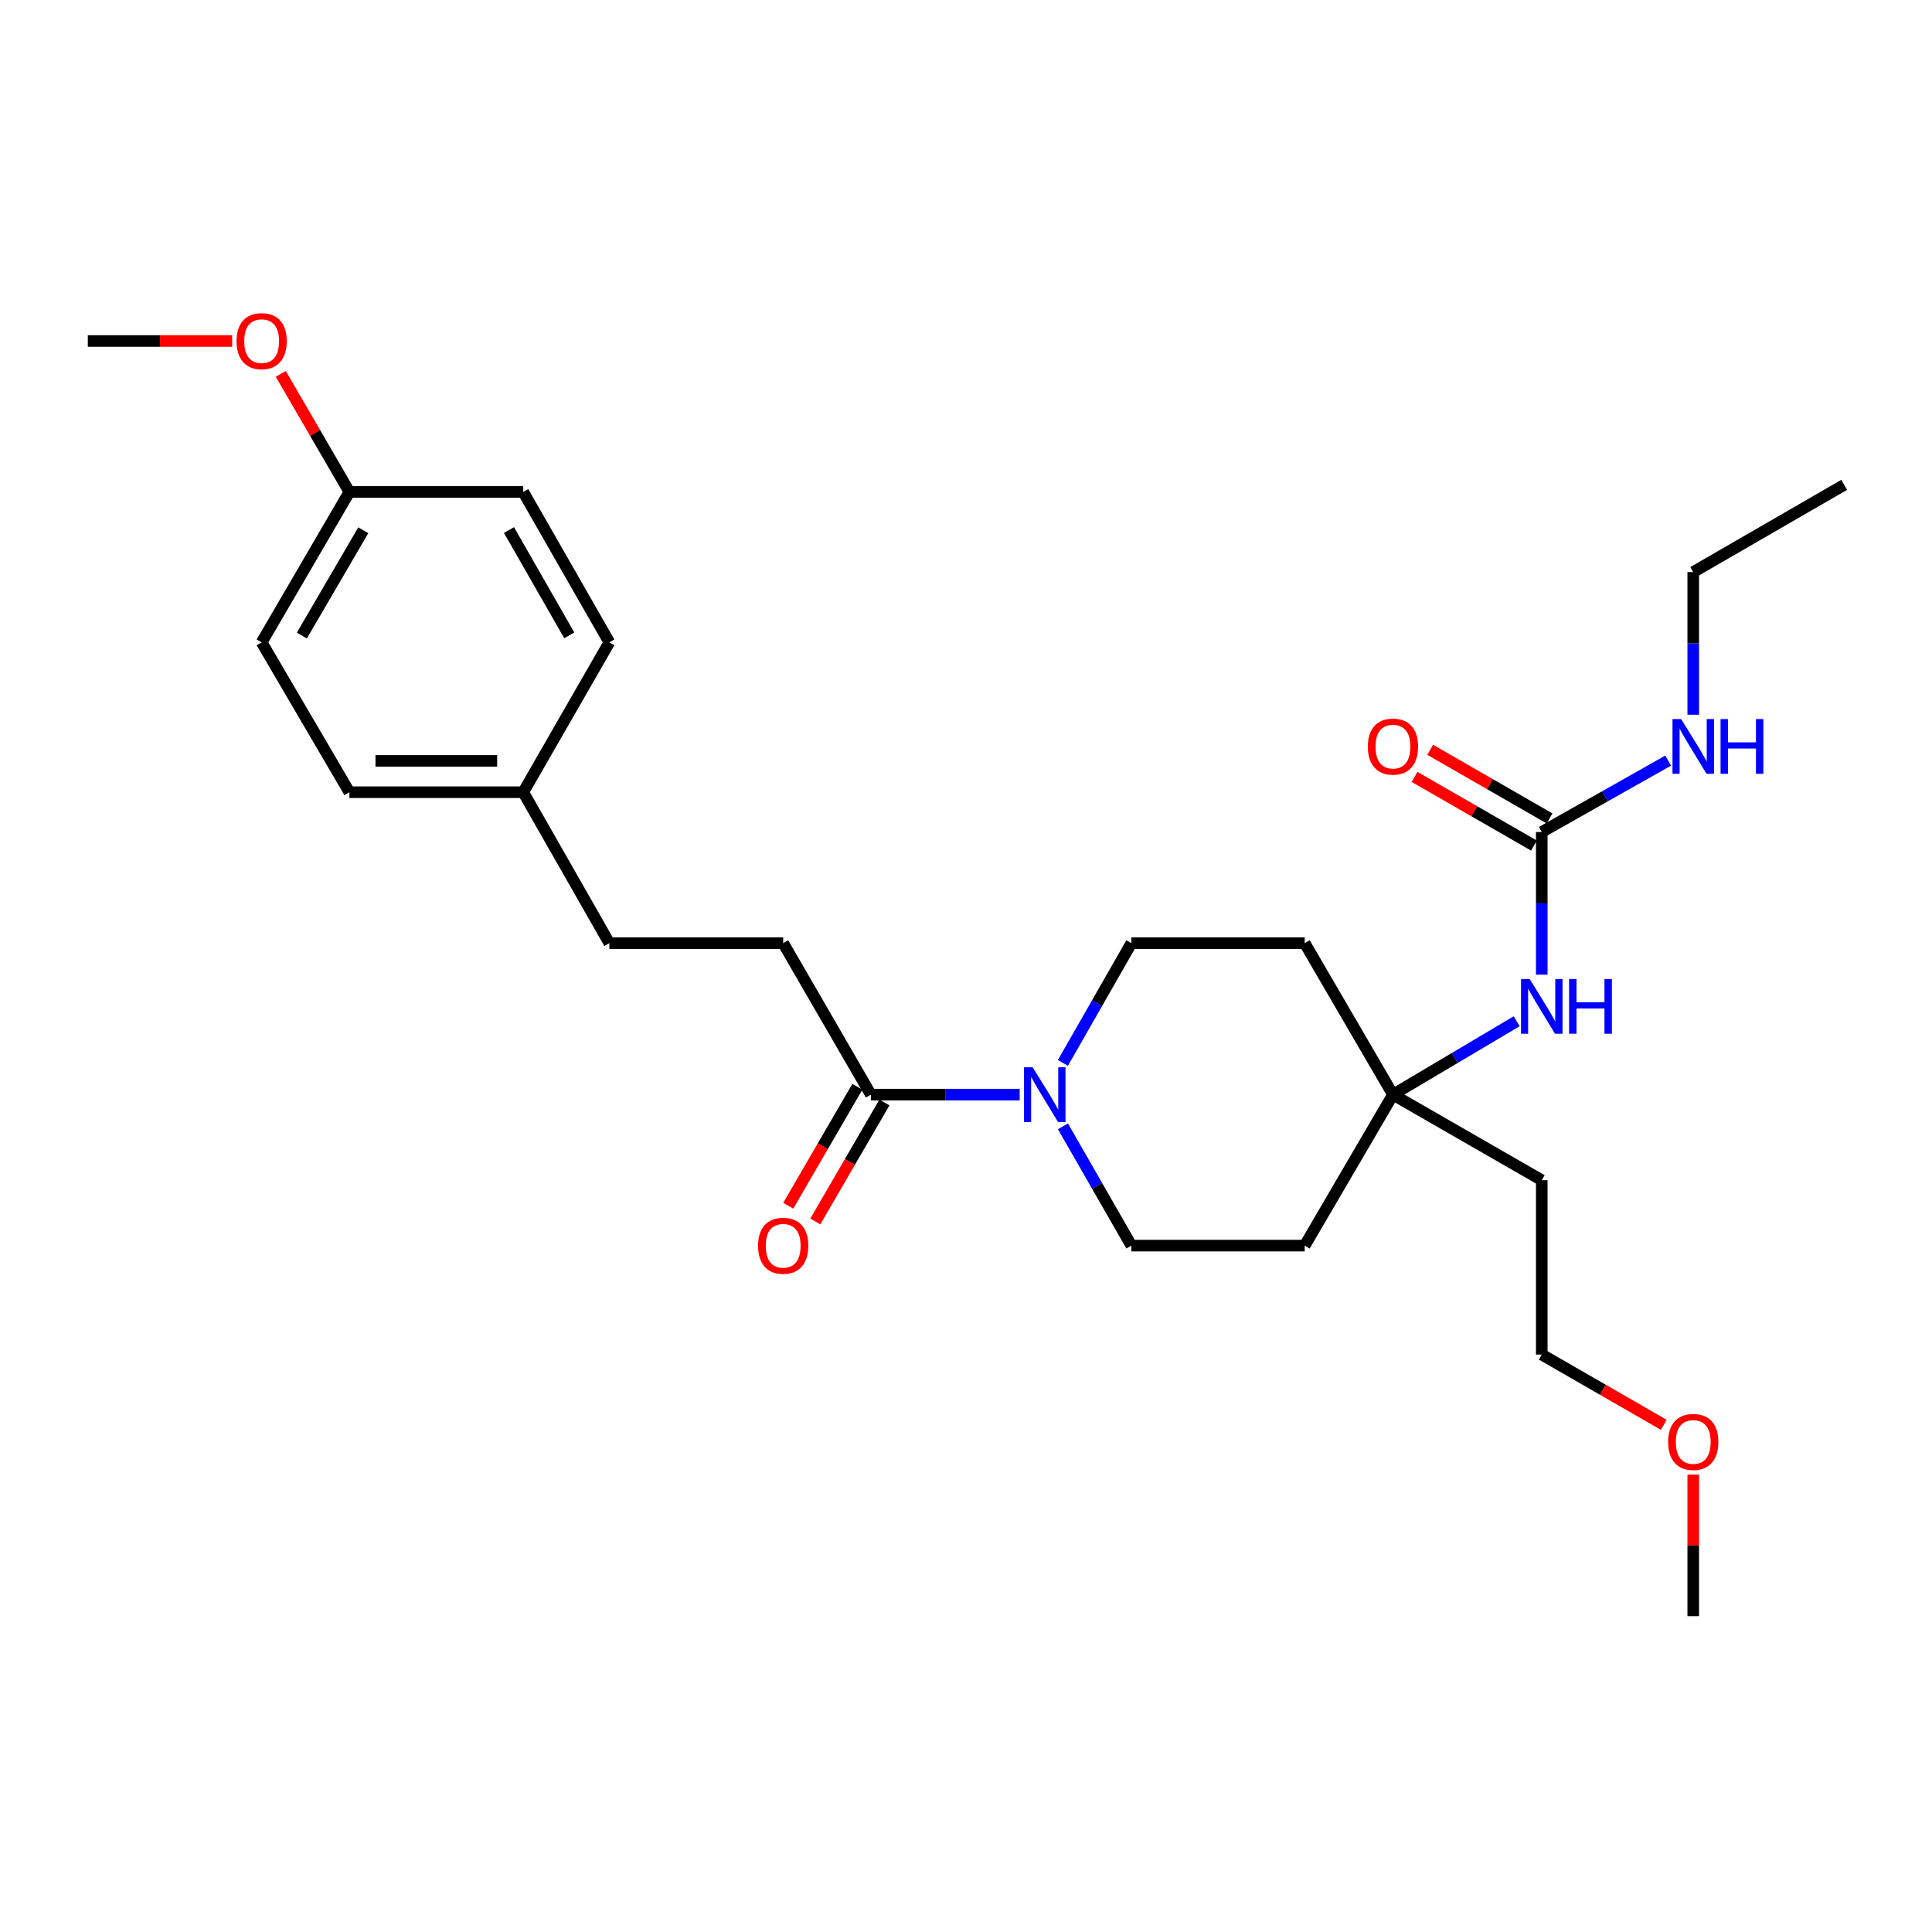 <?xml version='1.0' encoding='iso-8859-1'?>
<svg version='1.1' baseProfile='full'
              xmlns='http://www.w3.org/2000/svg'
                      xmlns:rdkit='http://www.rdkit.org/xml'
                      xmlns:xlink='http://www.w3.org/1999/xlink'
                  xml:space='preserve'
width='1000px' height='1000px' viewBox='0 0 1000 1000'>
<!-- END OF HEADER -->
<rect style='opacity:1.0;fill:#FFFFFF;stroke:none' width='1000' height='1000' x='0' y='0'> </rect>
<path class='bond-0' d='M 527.779,566.578 L 489.274,566.578' style='fill:none;fill-rule:evenodd;stroke:#0000FF;stroke-width:6px;stroke-linecap:butt;stroke-linejoin:miter;stroke-opacity:1' />
<path class='bond-0' d='M 489.274,566.578 L 450.769,566.578' style='fill:none;fill-rule:evenodd;stroke:#000000;stroke-width:6px;stroke-linecap:butt;stroke-linejoin:miter;stroke-opacity:1' />
<path class='bond-4' d='M 550.183,582.99 L 567.891,613.861' style='fill:none;fill-rule:evenodd;stroke:#0000FF;stroke-width:6px;stroke-linecap:butt;stroke-linejoin:miter;stroke-opacity:1' />
<path class='bond-4' d='M 567.891,613.861 L 585.598,644.732' style='fill:none;fill-rule:evenodd;stroke:#000000;stroke-width:6px;stroke-linecap:butt;stroke-linejoin:miter;stroke-opacity:1' />
<path class='bond-5' d='M 550.156,550.16 L 567.877,519.166' style='fill:none;fill-rule:evenodd;stroke:#0000FF;stroke-width:6px;stroke-linecap:butt;stroke-linejoin:miter;stroke-opacity:1' />
<path class='bond-5' d='M 567.877,519.166 L 585.598,488.172' style='fill:none;fill-rule:evenodd;stroke:#000000;stroke-width:6px;stroke-linecap:butt;stroke-linejoin:miter;stroke-opacity:1' />
<path class='bond-9' d='M 443.764,562.509 L 425.881,593.296' style='fill:none;fill-rule:evenodd;stroke:#000000;stroke-width:6px;stroke-linecap:butt;stroke-linejoin:miter;stroke-opacity:1' />
<path class='bond-9' d='M 425.881,593.296 L 407.998,624.083' style='fill:none;fill-rule:evenodd;stroke:#FF0000;stroke-width:6px;stroke-linecap:butt;stroke-linejoin:miter;stroke-opacity:1' />
<path class='bond-9' d='M 457.775,570.647 L 439.892,601.434' style='fill:none;fill-rule:evenodd;stroke:#000000;stroke-width:6px;stroke-linecap:butt;stroke-linejoin:miter;stroke-opacity:1' />
<path class='bond-9' d='M 439.892,601.434 L 422.009,632.221' style='fill:none;fill-rule:evenodd;stroke:#FF0000;stroke-width:6px;stroke-linecap:butt;stroke-linejoin:miter;stroke-opacity:1' />
<path class='bond-10' d='M 450.769,566.578 L 405.373,488.172' style='fill:none;fill-rule:evenodd;stroke:#000000;stroke-width:6px;stroke-linecap:butt;stroke-linejoin:miter;stroke-opacity:1' />
<path class='bond-1' d='M 798.013,430.642 L 798.013,467.56' style='fill:none;fill-rule:evenodd;stroke:#000000;stroke-width:6px;stroke-linecap:butt;stroke-linejoin:miter;stroke-opacity:1' />
<path class='bond-1' d='M 798.013,467.56 L 798.013,504.478' style='fill:none;fill-rule:evenodd;stroke:#0000FF;stroke-width:6px;stroke-linecap:butt;stroke-linejoin:miter;stroke-opacity:1' />
<path class='bond-6' d='M 802.052,423.619 L 771.153,405.851' style='fill:none;fill-rule:evenodd;stroke:#000000;stroke-width:6px;stroke-linecap:butt;stroke-linejoin:miter;stroke-opacity:1' />
<path class='bond-6' d='M 771.153,405.851 L 740.254,388.083' style='fill:none;fill-rule:evenodd;stroke:#FF0000;stroke-width:6px;stroke-linecap:butt;stroke-linejoin:miter;stroke-opacity:1' />
<path class='bond-6' d='M 793.975,437.665 L 763.076,419.897' style='fill:none;fill-rule:evenodd;stroke:#000000;stroke-width:6px;stroke-linecap:butt;stroke-linejoin:miter;stroke-opacity:1' />
<path class='bond-6' d='M 763.076,419.897 L 732.177,402.129' style='fill:none;fill-rule:evenodd;stroke:#FF0000;stroke-width:6px;stroke-linecap:butt;stroke-linejoin:miter;stroke-opacity:1' />
<path class='bond-11' d='M 798.013,430.642 L 830.72,412.167' style='fill:none;fill-rule:evenodd;stroke:#000000;stroke-width:6px;stroke-linecap:butt;stroke-linejoin:miter;stroke-opacity:1' />
<path class='bond-11' d='M 830.72,412.167 L 863.428,393.692' style='fill:none;fill-rule:evenodd;stroke:#0000FF;stroke-width:6px;stroke-linecap:butt;stroke-linejoin:miter;stroke-opacity:1' />
<path class='bond-2' d='M 720.994,566.578 L 675.31,488.172' style='fill:none;fill-rule:evenodd;stroke:#000000;stroke-width:6px;stroke-linecap:butt;stroke-linejoin:miter;stroke-opacity:1' />
<path class='bond-3' d='M 720.994,566.578 L 753.014,547.585' style='fill:none;fill-rule:evenodd;stroke:#000000;stroke-width:6px;stroke-linecap:butt;stroke-linejoin:miter;stroke-opacity:1' />
<path class='bond-3' d='M 753.014,547.585 L 785.035,528.592' style='fill:none;fill-rule:evenodd;stroke:#0000FF;stroke-width:6px;stroke-linecap:butt;stroke-linejoin:miter;stroke-opacity:1' />
<path class='bond-12' d='M 720.994,566.578 L 798.013,610.867' style='fill:none;fill-rule:evenodd;stroke:#000000;stroke-width:6px;stroke-linecap:butt;stroke-linejoin:miter;stroke-opacity:1' />
<path class='bond-27' d='M 720.994,566.578 L 675.31,644.732' style='fill:none;fill-rule:evenodd;stroke:#000000;stroke-width:6px;stroke-linecap:butt;stroke-linejoin:miter;stroke-opacity:1' />
<path class='bond-8' d='M 585.598,644.732 L 675.31,644.732' style='fill:none;fill-rule:evenodd;stroke:#000000;stroke-width:6px;stroke-linecap:butt;stroke-linejoin:miter;stroke-opacity:1' />
<path class='bond-7' d='M 585.598,488.172 L 675.31,488.172' style='fill:none;fill-rule:evenodd;stroke:#000000;stroke-width:6px;stroke-linecap:butt;stroke-linejoin:miter;stroke-opacity:1' />
<path class='bond-15' d='M 405.373,488.172 L 315.4,488.172' style='fill:none;fill-rule:evenodd;stroke:#000000;stroke-width:6px;stroke-linecap:butt;stroke-linejoin:miter;stroke-opacity:1' />
<path class='bond-23' d='M 876.419,369.937 L 876.419,333.019' style='fill:none;fill-rule:evenodd;stroke:#0000FF;stroke-width:6px;stroke-linecap:butt;stroke-linejoin:miter;stroke-opacity:1' />
<path class='bond-23' d='M 876.419,333.019 L 876.419,296.101' style='fill:none;fill-rule:evenodd;stroke:#000000;stroke-width:6px;stroke-linecap:butt;stroke-linejoin:miter;stroke-opacity:1' />
<path class='bond-22' d='M 798.013,610.867 L 798.013,701.128' style='fill:none;fill-rule:evenodd;stroke:#000000;stroke-width:6px;stroke-linecap:butt;stroke-linejoin:miter;stroke-opacity:1' />
<path class='bond-13' d='M 270.823,410.046 L 315.4,488.172' style='fill:none;fill-rule:evenodd;stroke:#000000;stroke-width:6px;stroke-linecap:butt;stroke-linejoin:miter;stroke-opacity:1' />
<path class='bond-16' d='M 270.823,410.046 L 315.4,332.486' style='fill:none;fill-rule:evenodd;stroke:#000000;stroke-width:6px;stroke-linecap:butt;stroke-linejoin:miter;stroke-opacity:1' />
<path class='bond-17' d='M 270.823,410.046 L 180.85,410.046' style='fill:none;fill-rule:evenodd;stroke:#000000;stroke-width:6px;stroke-linecap:butt;stroke-linejoin:miter;stroke-opacity:1' />
<path class='bond-17' d='M 257.327,393.843 L 194.346,393.843' style='fill:none;fill-rule:evenodd;stroke:#000000;stroke-width:6px;stroke-linecap:butt;stroke-linejoin:miter;stroke-opacity:1' />
<path class='bond-14' d='M 180.85,254.621 L 135.427,332.486' style='fill:none;fill-rule:evenodd;stroke:#000000;stroke-width:6px;stroke-linecap:butt;stroke-linejoin:miter;stroke-opacity:1' />
<path class='bond-14' d='M 188.033,274.465 L 156.237,328.971' style='fill:none;fill-rule:evenodd;stroke:#000000;stroke-width:6px;stroke-linecap:butt;stroke-linejoin:miter;stroke-opacity:1' />
<path class='bond-20' d='M 180.85,254.621 L 163.087,224.067' style='fill:none;fill-rule:evenodd;stroke:#000000;stroke-width:6px;stroke-linecap:butt;stroke-linejoin:miter;stroke-opacity:1' />
<path class='bond-20' d='M 163.087,224.067 L 145.323,193.514' style='fill:none;fill-rule:evenodd;stroke:#FF0000;stroke-width:6px;stroke-linecap:butt;stroke-linejoin:miter;stroke-opacity:1' />
<path class='bond-28' d='M 180.85,254.621 L 270.823,254.621' style='fill:none;fill-rule:evenodd;stroke:#000000;stroke-width:6px;stroke-linecap:butt;stroke-linejoin:miter;stroke-opacity:1' />
<path class='bond-18' d='M 315.4,332.486 L 270.823,254.621' style='fill:none;fill-rule:evenodd;stroke:#000000;stroke-width:6px;stroke-linecap:butt;stroke-linejoin:miter;stroke-opacity:1' />
<path class='bond-18' d='M 294.652,328.857 L 263.448,274.351' style='fill:none;fill-rule:evenodd;stroke:#000000;stroke-width:6px;stroke-linecap:butt;stroke-linejoin:miter;stroke-opacity:1' />
<path class='bond-19' d='M 180.85,410.046 L 135.427,332.486' style='fill:none;fill-rule:evenodd;stroke:#000000;stroke-width:6px;stroke-linecap:butt;stroke-linejoin:miter;stroke-opacity:1' />
<path class='bond-24' d='M 120.178,176.494 L 82.816,176.494' style='fill:none;fill-rule:evenodd;stroke:#FF0000;stroke-width:6px;stroke-linecap:butt;stroke-linejoin:miter;stroke-opacity:1' />
<path class='bond-24' d='M 82.816,176.494 L 45.455,176.494' style='fill:none;fill-rule:evenodd;stroke:#000000;stroke-width:6px;stroke-linecap:butt;stroke-linejoin:miter;stroke-opacity:1' />
<path class='bond-21' d='M 861.157,737.477 L 829.585,719.303' style='fill:none;fill-rule:evenodd;stroke:#FF0000;stroke-width:6px;stroke-linecap:butt;stroke-linejoin:miter;stroke-opacity:1' />
<path class='bond-21' d='M 829.585,719.303 L 798.013,701.128' style='fill:none;fill-rule:evenodd;stroke:#000000;stroke-width:6px;stroke-linecap:butt;stroke-linejoin:miter;stroke-opacity:1' />
<path class='bond-25' d='M 876.419,763.279 L 876.419,799.902' style='fill:none;fill-rule:evenodd;stroke:#FF0000;stroke-width:6px;stroke-linecap:butt;stroke-linejoin:miter;stroke-opacity:1' />
<path class='bond-25' d='M 876.419,799.902 L 876.419,836.524' style='fill:none;fill-rule:evenodd;stroke:#000000;stroke-width:6px;stroke-linecap:butt;stroke-linejoin:miter;stroke-opacity:1' />
<path class='bond-26' d='M 876.419,296.101 L 954.545,250.957' style='fill:none;fill-rule:evenodd;stroke:#000000;stroke-width:6px;stroke-linecap:butt;stroke-linejoin:miter;stroke-opacity:1' />
<path  class='atom-0' d='M 534.509 552.418
L 543.789 567.418
Q 544.709 568.898, 546.189 571.578
Q 547.669 574.258, 547.749 574.418
L 547.749 552.418
L 551.509 552.418
L 551.509 580.738
L 547.629 580.738
L 537.669 564.338
Q 536.509 562.418, 535.269 560.218
Q 534.069 558.018, 533.709 557.338
L 533.709 580.738
L 530.029 580.738
L 530.029 552.418
L 534.509 552.418
' fill='#0000FF'/>
<path  class='atom-4' d='M 791.753 506.734
L 801.033 521.734
Q 801.953 523.214, 803.433 525.894
Q 804.913 528.574, 804.993 528.734
L 804.993 506.734
L 808.753 506.734
L 808.753 535.054
L 804.873 535.054
L 794.913 518.654
Q 793.753 516.734, 792.513 514.534
Q 791.313 512.334, 790.953 511.654
L 790.953 535.054
L 787.273 535.054
L 787.273 506.734
L 791.753 506.734
' fill='#0000FF'/>
<path  class='atom-4' d='M 812.153 506.734
L 815.993 506.734
L 815.993 518.774
L 830.473 518.774
L 830.473 506.734
L 834.313 506.734
L 834.313 535.054
L 830.473 535.054
L 830.473 521.974
L 815.993 521.974
L 815.993 535.054
L 812.153 535.054
L 812.153 506.734
' fill='#0000FF'/>
<path  class='atom-7' d='M 707.994 386.433
Q 707.994 379.633, 711.354 375.833
Q 714.714 372.033, 720.994 372.033
Q 727.274 372.033, 730.634 375.833
Q 733.994 379.633, 733.994 386.433
Q 733.994 393.313, 730.594 397.233
Q 727.194 401.113, 720.994 401.113
Q 714.754 401.113, 711.354 397.233
Q 707.994 393.353, 707.994 386.433
M 720.994 397.913
Q 725.314 397.913, 727.634 395.033
Q 729.994 392.113, 729.994 386.433
Q 729.994 380.873, 727.634 378.073
Q 725.314 375.233, 720.994 375.233
Q 716.674 375.233, 714.314 378.033
Q 711.994 380.833, 711.994 386.433
Q 711.994 392.153, 714.314 395.033
Q 716.674 397.913, 720.994 397.913
' fill='#FF0000'/>
<path  class='atom-10' d='M 392.373 644.812
Q 392.373 638.012, 395.733 634.212
Q 399.093 630.412, 405.373 630.412
Q 411.653 630.412, 415.013 634.212
Q 418.373 638.012, 418.373 644.812
Q 418.373 651.692, 414.973 655.612
Q 411.573 659.492, 405.373 659.492
Q 399.133 659.492, 395.733 655.612
Q 392.373 651.732, 392.373 644.812
M 405.373 656.292
Q 409.693 656.292, 412.013 653.412
Q 414.373 650.492, 414.373 644.812
Q 414.373 639.252, 412.013 636.452
Q 409.693 633.612, 405.373 633.612
Q 401.053 633.612, 398.693 636.412
Q 396.373 639.212, 396.373 644.812
Q 396.373 650.532, 398.693 653.412
Q 401.053 656.292, 405.373 656.292
' fill='#FF0000'/>
<path  class='atom-12' d='M 870.159 372.193
L 879.439 387.193
Q 880.359 388.673, 881.839 391.353
Q 883.319 394.033, 883.399 394.193
L 883.399 372.193
L 887.159 372.193
L 887.159 400.513
L 883.279 400.513
L 873.319 384.113
Q 872.159 382.193, 870.919 379.993
Q 869.719 377.793, 869.359 377.113
L 869.359 400.513
L 865.679 400.513
L 865.679 372.193
L 870.159 372.193
' fill='#0000FF'/>
<path  class='atom-12' d='M 890.559 372.193
L 894.399 372.193
L 894.399 384.233
L 908.879 384.233
L 908.879 372.193
L 912.719 372.193
L 912.719 400.513
L 908.879 400.513
L 908.879 387.433
L 894.399 387.433
L 894.399 400.513
L 890.559 400.513
L 890.559 372.193
' fill='#0000FF'/>
<path  class='atom-21' d='M 122.427 176.574
Q 122.427 169.774, 125.787 165.974
Q 129.147 162.174, 135.427 162.174
Q 141.707 162.174, 145.067 165.974
Q 148.427 169.774, 148.427 176.574
Q 148.427 183.454, 145.027 187.374
Q 141.627 191.254, 135.427 191.254
Q 129.187 191.254, 125.787 187.374
Q 122.427 183.494, 122.427 176.574
M 135.427 188.054
Q 139.747 188.054, 142.067 185.174
Q 144.427 182.254, 144.427 176.574
Q 144.427 171.014, 142.067 168.214
Q 139.747 165.374, 135.427 165.374
Q 131.107 165.374, 128.747 168.174
Q 126.427 170.974, 126.427 176.574
Q 126.427 182.294, 128.747 185.174
Q 131.107 188.054, 135.427 188.054
' fill='#FF0000'/>
<path  class='atom-22' d='M 863.419 746.343
Q 863.419 739.543, 866.779 735.743
Q 870.139 731.943, 876.419 731.943
Q 882.699 731.943, 886.059 735.743
Q 889.419 739.543, 889.419 746.343
Q 889.419 753.223, 886.019 757.143
Q 882.619 761.023, 876.419 761.023
Q 870.179 761.023, 866.779 757.143
Q 863.419 753.263, 863.419 746.343
M 876.419 757.823
Q 880.739 757.823, 883.059 754.943
Q 885.419 752.023, 885.419 746.343
Q 885.419 740.783, 883.059 737.983
Q 880.739 735.143, 876.419 735.143
Q 872.099 735.143, 869.739 737.943
Q 867.419 740.743, 867.419 746.343
Q 867.419 752.063, 869.739 754.943
Q 872.099 757.823, 876.419 757.823
' fill='#FF0000'/>
</svg>
